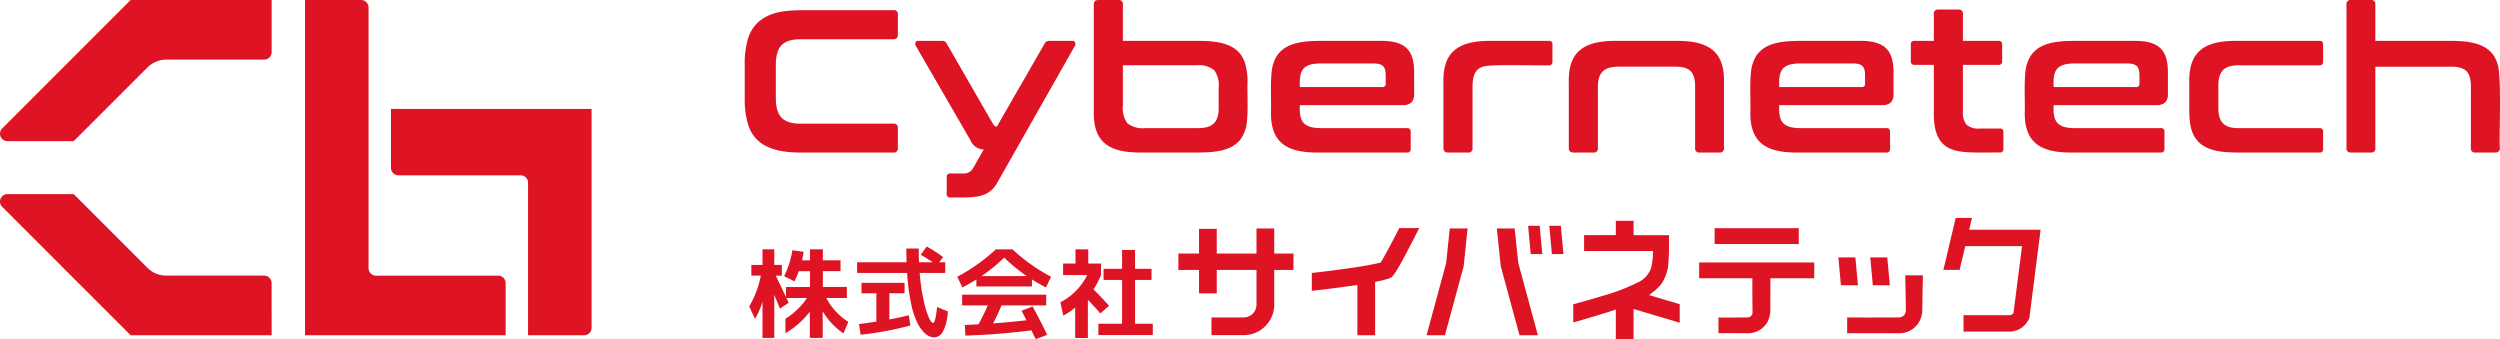 <svg data-name="グループ 1812" xmlns="http://www.w3.org/2000/svg" width="350.813" height="47.588" viewBox="0 0 350.813 47.588"><path data-name="パス 5213" d="M51.718 37.635V1.046A1.046 1.046 0 0 0 50.672 0h-7.868v47.044h28.153v-7.318a1.045 1.045 0 0 0-1.045-1.045H52.763a1.045 1.045 0 0 1-1.045-1.045" fill="#de1323"/><path data-name="パス 5214" d="M54.861 15.29v8.267a1.045 1.045 0 0 0 1.045 1.042h17.149a1.045 1.045 0 0 1 1.045 1.045v21.4h7.872a1.045 1.045 0 0 0 1.042-1.045V15.29Z" fill="#de1323"/><path data-name="パス 5215" d="M38.118 47.044H18.329L.308 29.023a1.045 1.045 0 0 1 .739-1.785h9.3l10.341 10.34a3.761 3.761 0 0 0 2.661 1.1h13.72a1.045 1.045 0 0 1 1.045 1.045Z" fill="#de1323"/><path data-name="パス 5216" d="M38.118 0H18.329L.308 18.022a1.045 1.045 0 0 0 .739 1.785h9.3L20.692 9.466a3.761 3.761 0 0 1 2.661-1.1h13.72a1.045 1.045 0 0 0 1.045-1.045Z" fill="#de1323"/><path data-name="パス 5217" d="M125.364 1.427a.554.554 0 0 1 .628.626v2.8c0 .439-.21.656-.628.656h-12.7c-2.882-.071-3.852 1.037-3.795 3.882v4.051c-.053 2.857.891 3.983 3.795 3.91h12.7a.554.554 0 0 1 .628.626v2.8a.556.556 0 0 1-.628.628h-12.87c-3.324.017-6.564-.651-7.547-4.038a12 12 0 0 1-.443-3.5V8.959a11.849 11.849 0 0 1 .443-3.481 5.244 5.244 0 0 1 1.4-2.326c1.646-1.474 3.723-1.684 6.149-1.725Z" fill="#de1323"/><path data-name="パス 5218" d="M150.456 5.736c.434-.008.556.36.372.713l-10.959 19.319c-1.008 1.646-2.412 1.9-4.508 1.94h-2a.453.453 0 0 1-.513-.513v-2.34a.453.453 0 0 1 .513-.513h1.684a1.522 1.522 0 0 0 1.455-.658l1.543-2.71a2.009 2.009 0 0 1-1.827-1.228l-7.7-13.3c-.185-.353-.062-.722.372-.713h3.28a.706.706 0 0 1 .686.4l6.335 10.987c.264.4.288.622.684.657l6.707-11.643a.7.7 0 0 1 .684-.4Z" fill="#de1323"/><path data-name="パス 5219" d="M156.941 0a.556.556 0 0 1 .628.628v5.107h10.7c2.755.024 5.579.374 6.449 3.153a8.918 8.918 0 0 1 .344 2.639c-.08 1.646.215 5.29-.344 6.75-.871 2.791-3.694 3.1-6.449 3.124h-7.989c-4.3.053-6.893-1.15-6.792-5.764V.628c0-.418.219-.628.657-.628Zm.628 9.16v5.677a3.46 3.46 0 0 0 .643 2.47 3.447 3.447 0 0 0 2.468.669h7.19c2.334.059 3.212-.805 3.139-3.139V12.3a3.524 3.524 0 0 0-.641-2.468 3.481 3.481 0 0 0-2.5-.671Z" fill="#de1323"/><path data-name="パス 5220" d="M217.334 5.735a.456.456 0 0 1 .515.515v2.4a.455.455 0 0 1-.515.514c-1.12.059-8.184-.154-9.1.156-1.42.331-1.6 1.646-1.6 2.983v8.475a.556.556 0 0 1-.628.628h-2.8c-.436 0-.656-.21-.656-.628v-9.25c-.1-4.59 2.5-5.838 6.793-5.793Z" fill="#de1323"/><path data-name="パス 5221" d="M235.128 5.735c4.276-.04 6.9 1.2 6.79 5.793v9.245a.556.556 0 0 1-.628.628h-2.795a.555.555 0 0 1-.628-.628v-8.275c.051-2.278-.56-3.187-2.94-3.139h-7.59c-2.318-.057-3.18.834-3.111 3.139v8.276a.556.556 0 0 1-.628.628h-2.8c-.436 0-.656-.21-.656-.628v-9.246c-.1-4.59 2.5-5.838 6.793-5.793Z" fill="#de1323"/><path data-name="パス 5222" d="M260.771 5.736c3.529-.054 5.011 1.086 4.936 4.679v2.711a1.645 1.645 0 0 1-.4 1.27 1.8 1.8 0 0 1-1.227.357h-14.41c-.115 2.344.515 3.259 3.139 3.224h11.9a.454.454 0 0 1 .513.514v2.4a.453.453 0 0 1-.513.513h-12.3c-4.3.053-6.893-1.152-6.79-5.765.071-1.641-.209-5.291.342-6.747.883-2.785 3.67-3.129 6.449-3.154Zm-11.1 6.478h11.557a.429.429 0 0 0 .485-.485v-1.2c-.021-1.255-.455-1.613-1.742-1.626h-7.162c-2.726-.022-3.242.887-3.139 3.31" fill="#de1323"/><path data-name="パス 5223" d="M299.275 5.736c3.529-.054 5.011 1.086 4.936 4.679v2.711a1.645 1.645 0 0 1-.4 1.27 1.8 1.8 0 0 1-1.227.357h-14.409c-.116 2.344.514 3.259 3.139 3.224h11.9a.454.454 0 0 1 .513.514v2.4a.453.453 0 0 1-.513.513h-12.3c-4.3.053-6.893-1.152-6.79-5.765.071-1.641-.209-5.291.342-6.747.883-2.785 3.67-3.129 6.449-3.154Zm-11.1 6.478h11.557a.429.429 0 0 0 .485-.485v-1.2c-.021-1.255-.456-1.613-1.742-1.626h-7.162c-2.726-.022-3.242.887-3.139 3.31" fill="#de1323"/><path data-name="パス 5224" d="M271.367 5.735V1.968a.555.555 0 0 1 .628-.628h2.824a.556.556 0 0 1 .628.628v3.767h4.994a.454.454 0 0 1 .513.515v2.34a.453.453 0 0 1-.513.513h-4.994v6.62a2.636 2.636 0 0 0 .485 1.756 2.512 2.512 0 0 0 1.912.556h2.767a.455.455 0 0 1 .515.514v2.34a.455.455 0 0 1-.515.513c-1.615-.039-4.893.15-6.278-.314-2.528-.632-3-2.959-2.968-5.365V9.102h-2.711a.453.453 0 0 1-.513-.513V6.25a.454.454 0 0 1 .513-.515Z" fill="#de1323"/><path data-name="パス 5225" d="M325.475 5.735a.454.454 0 0 1 .513.515v2.4a.453.453 0 0 1-.513.514h-11.072c-2.348-.066-3.169.825-3.109 3.139v2.539c-.064 2.323.763 3.2 3.109 3.139h11.072a.455.455 0 0 1 .513.515v2.4a.453.453 0 0 1-.513.513h-11.472c-2.112-.042-3.88-.134-5.321-1.327-1.234-1.136-1.441-2.659-1.47-4.438v-4.116c-.108-4.587 2.5-5.839 6.79-5.793Z" fill="#de1323"/><path data-name="パス 5226" d="M332.691 0a.556.556 0 0 1 .628.628v5.107h10.673c2.755.024 5.579.374 6.449 3.154.643 1.647.234 9.991.342 11.884a.555.555 0 0 1-.626.628h-2.8a.555.555 0 0 1-.628-.628V12.5c.054-2.28-.562-3.188-2.94-3.139H333.32v11.412a.556.556 0 0 1-.628.628h-2.795a.555.555 0 0 1-.628-.628V.628a.555.555 0 0 1 .627-.628Z" fill="#de1323"/><path data-name="パス 5227" d="M193.503 5.736c3.529-.054 5.011 1.086 4.936 4.679v2.711a1.645 1.645 0 0 1-.4 1.27 1.8 1.8 0 0 1-1.227.357h-14.409c-.115 2.344.515 3.259 3.139 3.224h11.9a.454.454 0 0 1 .513.514v2.4a.453.453 0 0 1-.513.513h-12.299c-4.3.053-6.892-1.152-6.79-5.765.071-1.641-.209-5.291.342-6.747.883-2.785 3.67-3.129 6.449-3.154Zm-11.1 6.478h11.557a.429.429 0 0 0 .485-.485v-1.2c-.021-1.255-.456-1.613-1.742-1.626h-7.16c-2.726-.022-3.242.887-3.139 3.31" fill="#de1323"/><path data-name="パス 5228" d="m129.207 35.753.834-1.163a21.653 21.653 0 0 1 2.3 1.478l-.547.739h.848v1.491h-3.584a27.581 27.581 0 0 0 .568 3.919 12.279 12.279 0 0 0 .732 2.4q.342.7.561.7.355 0 .574-2.23l1.505.6a6.555 6.555 0 0 1-.643 2.757 1.472 1.472 0 0 1-1.232.9 1.906 1.906 0 0 1-1.19-.452 4.742 4.742 0 0 1-1.121-1.43 10.592 10.592 0 0 1-.952-2.818 29.56 29.56 0 0 1-.568-4.344h-7.019v-1.494h6.937q-.028-1.231-.028-1.929h1.738q0 1 .04 1.929h1.943q-.861-.575-1.7-1.054m-1.45 9.919a45.647 45.647 0 0 1-6.992 1.3l-.219-1.5q.629-.069 2.435-.342v-3.972h-2.089v-1.464h6.047v1.464H124.8v3.667q1.752-.328 2.723-.588Z" fill="#de1323"/><path data-name="パス 5229" d="M144.81 39.215v.985h-7.8v-.985q-1 .629-1.97 1.122l-.712-1.505a25.2 25.2 0 0 0 5.418-3.844h2.326a25.2 25.2 0 0 0 5.418 3.844l-.712 1.505q-.972-.492-1.97-1.122m.1 3.79q1.271 2.353 2.038 3.982l-1.6.6q-.11-.192-.308-.6c-.132-.274-.23-.484-.294-.629q-4.638.588-9.276.739l-.082-1.491q1.245-.054 1.929-.1.766-1.436 1.3-2.654h-3.6v-1.5h11.794v1.5h-6.266q-.548 1.313-1.177 2.531 2.517-.191 4.665-.438-.342-.7-.684-1.34Zm-.835-4.269a24.366 24.366 0 0 1-3.161-2.586 24.365 24.365 0 0 1-3.161 2.586Z" fill="#de1323"/><path data-name="パス 5230" d="M152.71 36.984h1.792v1.615a11.449 11.449 0 0 1-1.053 2q1.313 1.328 2.175 2.312l-1.218 1.067q-.725-.849-1.751-1.9v5.35h-1.779v-4.259a10.3 10.3 0 0 1-1.669 1.121l-.411-1.874a8.536 8.536 0 0 0 3.763-3.817h-3.379v-1.615h1.737v-2h1.792Zm6.567 8.442h2.49v1.589h-7.635v-1.589h3.325v-6.143h-2.6v-1.56h2.6v-2.654h1.82v2.654h2.312v1.56h-2.312Z" fill="#de1323"/><path data-name="パス 5231" d="M109.712 37.176h-1.061v-2.189h-1.655v2.189h-1.56v1.5h1.327A13.6 13.6 0 0 1 105.135 43l.807 1.751a10.093 10.093 0 0 0 1.054-2.422v5.09h1.655v-6.056q.11.26.793 1.943l1.231-.821c-.036-.082-1.475-3.1-1.58-3.318s-.184-.377-.239-.486l.855.011Z" fill="#de1323"/><path data-name="パス 5232" d="M115.949 41.815h2.887v-1.547h-3.366v-2.217h2.477v-1.518h-2.477v-1.546h-1.806v1.546h-1.114q.164-.752.219-1.2l-1.573-.219a13.354 13.354 0 0 1-.862 3s-.151.319-.3.631l1.441.735a11.9 11.9 0 0 0 .626-1.421h1.566v2.216h-3.372v1.54h2.948a9.877 9.877 0 0 1-3.024 2.907v2.035a11.868 11.868 0 0 0 3.421-3.026v3.694h1.806v-3.737a9.771 9.771 0 0 0 2.914 3.092l.684-1.615a8.748 8.748 0 0 1-3.092-3.352" fill="#de1323"/><path data-name="パス 5233" d="m276.326 32.237.393-1.656h-2.285c-.447 1.881-1.051 4.424-1.195 5.041-.186.84-.362 1.567-.545 2.243h2.294c.154-.7.325-1.4.491-2.081l.232-.962.068-.285h7.962l-1.2 9.4-.091.09a.683.683 0 0 1-.482.208h-6.437v2.3h6.437a3.026 3.026 0 0 0 2.722-1.745l.082-.17 1.576-12.382Z" fill="#de1323"/><path data-name="パス 5234" d="M231.982 40.963a6.3 6.3 0 0 0 1.166-1.147 5.839 5.839 0 0 0 .971-3 28.316 28.316 0 0 0 .079-2.886v-.929h-4.967V30.98h-2.49v2.018h-4.451v2.224h9.669l-.015.386a9.285 9.285 0 0 1-.27 2.049 3.542 3.542 0 0 1-2.008 2.049 26.545 26.545 0 0 1-4.615 1.765c-1.289.391-2.692.795-4.282 1.231v2.548a176.24 176.24 0 0 0 5-1.5l.969-.323v4.161h2.49v-4.233l6.477 1.93v-2.6l-4.3-1.28Z" fill="#de1323"/><path data-name="パス 5235" d="m265.191 40.03-.36-3.907h-2.386l.359 3.907Z" fill="#de1323"/><path data-name="パス 5236" d="M260.357 36.123h-2.386l.359 3.907h2.386Z" fill="#de1323"/><path data-name="パス 5237" d="M265.947 44.546c-1.855.008-4.486.016-6.743 0v2.218c.9-.005 2.267-.011 3.216-.011h.478l3.049.01h.508a3.182 3.182 0 0 0 2.142-.751 3.324 3.324 0 0 0 1.146-2.381l.01-.584.011-.725c.015-1.082.036-2.231.067-3.689h-2.474c.029 1.346.056 2.854.082 4.7v.076a1.267 1.267 0 0 1-.063.5.918.918 0 0 1-.812.624Z" fill="#de1323"/><path data-name="パス 5238" d="M245.9 39.423c-.008 1.473.01 3.075.026 4.461v.043a.7.7 0 0 1-.614.611h-.023c-1.019.019-2.007.025-2.855.022-.4 0-.826 0-1.289-.012v2.208a76.81 76.81 0 0 1 1.442-.012c.648 0 1.294.006 1.93.011l.889.008a3.137 3.137 0 0 0 2.678-1.7 4.33 4.33 0 0 0 .333-2.1v-.039c.01-1.063.021-2.3.013-3.5v-.374h6.156v-2.224h-16.151v2.224h7.466Z" fill="#de1323"/><path data-name="長方形 1575" fill="#de1323" d="M240.604 32.022h11.808v2.224h-11.808z"/><path data-name="パス 5239" d="m193.757 36.828-.146.039c-2.08.55-7.128 1.164-9.533 1.439v2.505a178.24 178.24 0 0 0 5.971-.763l.426-.063v7.061h2.49v-7.488l.3-.061a13.632 13.632 0 0 0 1.656-.426c.536-.19.788-.279 4.236-7.067h-2.8c-.9 1.742-2 3.832-2.521 4.695Z" fill="#de1323"/><path data-name="パス 5240" d="M178.808 32.058h-2.49v3.522h-5.575v-3.46h-2.49v3.46h-2.893v2.3h2.893v3.278h2.49V37.88h5.575v4.864a1.8 1.8 0 0 1-1.8 1.8H170v2.486h4.518a4.293 4.293 0 0 0 4.288-4.288V37.88h2.7v-2.3h-2.7Z" fill="#de1323"/><path data-name="パス 5241" d="m202.76 47.046 2.633-9.7.547-5.287h-2.5l-.507 4.859-2.75 10.13Z" fill="#de1323"/><path data-name="パス 5242" d="m213.045 36.857-.5-4.8h-2.5l.546 5.286 2.633 9.7h2.58l-2.757-10.158Z" fill="#de1323"/><path data-name="パス 5243" d="m217.404 31.686.365 3.966h1.622l-.365-3.966Z" fill="#de1323"/><path data-name="パス 5244" d="m216.423 35.652-.365-3.966h-1.625l.365 3.966Z" fill="#de1323"/><path data-name="長方形 1576" fill="none" d="M0 0h350.813v47.588H0z"/></svg>